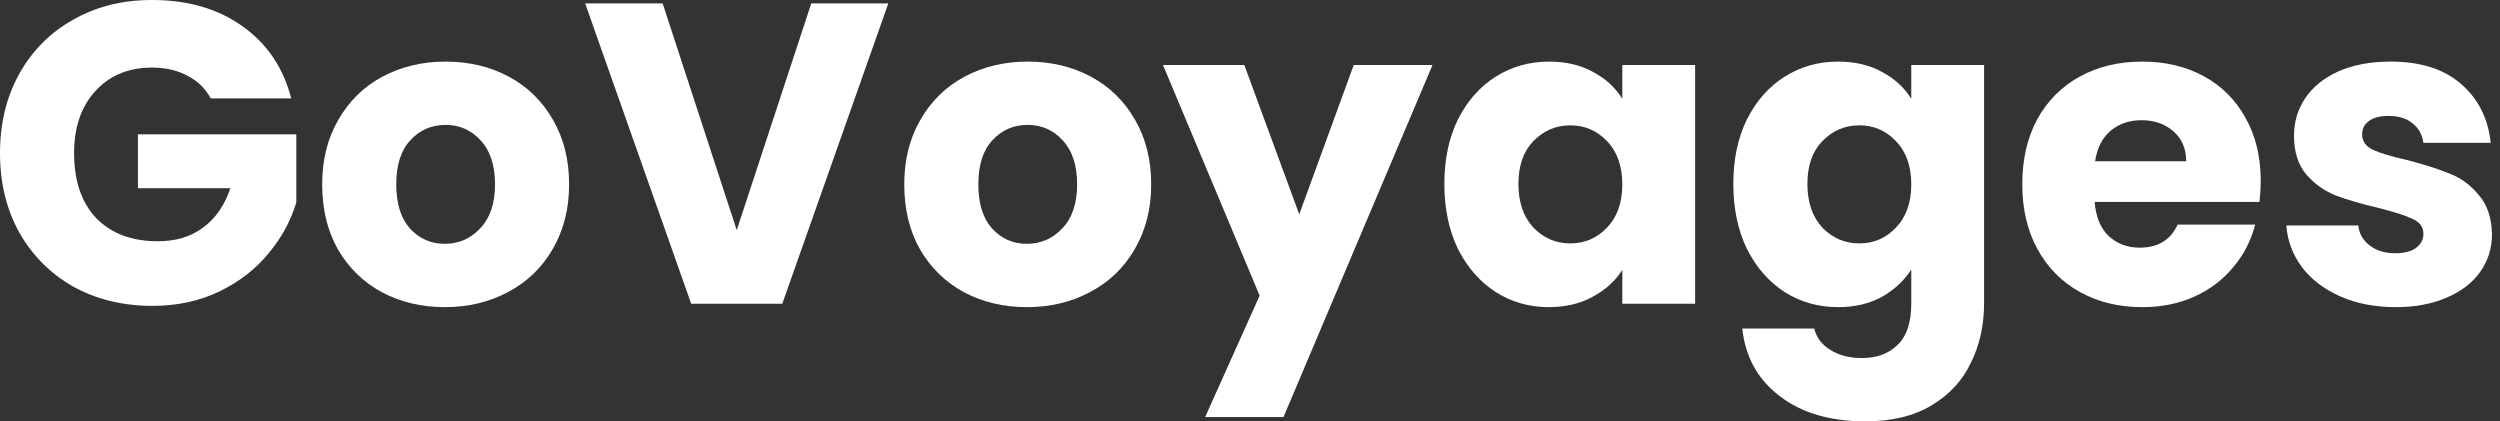 <svg width="178" height="30" viewBox="0 0 178 30" fill="none" xmlns="http://www.w3.org/2000/svg">
<rect x="0" y="0" width="178" height="30" fill="#333333" stroke="none"/>
<path d="M15.005 7.005C14.621 6.294 14.066 5.756 13.338 5.391C12.631 5.005 11.792 4.812 10.822 4.812C9.145 4.812 7.801 5.371 6.79 6.487C5.78 7.584 5.275 9.056 5.275 10.904C5.275 12.873 5.8 14.416 6.851 15.533C7.922 16.629 9.387 17.178 11.246 17.178C12.52 17.178 13.591 16.853 14.46 16.203C15.349 15.553 15.995 14.619 16.4 13.401H9.822V9.563H21.098V14.406C20.714 15.706 20.058 16.914 19.128 18.03C18.218 19.147 17.056 20.051 15.642 20.741C14.227 21.431 12.631 21.777 10.852 21.777C8.751 21.777 6.871 21.32 5.214 20.406C3.577 19.472 2.294 18.183 1.364 16.538C0.455 14.893 0 13.015 0 10.904C0 8.792 0.455 6.914 1.364 5.269C2.294 3.604 3.577 2.315 5.214 1.401C6.851 0.467 8.72 0 10.822 0C13.368 0 15.511 0.619 17.248 1.858C19.007 3.096 20.169 4.812 20.735 7.005H15.005Z" fill="white"/>
<path d="M31.669 21.868C30.012 21.868 28.517 21.513 27.183 20.802C25.869 20.091 24.828 19.076 24.061 17.756C23.313 16.436 22.939 14.893 22.939 13.127C22.939 11.381 23.323 9.848 24.091 8.528C24.859 7.188 25.91 6.162 27.243 5.452C28.577 4.741 30.073 4.386 31.73 4.386C33.387 4.386 34.883 4.741 36.216 5.452C37.55 6.162 38.601 7.188 39.369 8.528C40.137 9.848 40.521 11.381 40.521 13.127C40.521 14.873 40.127 16.416 39.339 17.756C38.571 19.076 37.51 20.091 36.156 20.802C34.822 21.513 33.326 21.868 31.669 21.868ZM31.669 17.36C32.66 17.36 33.498 16.995 34.185 16.264C34.893 15.533 35.246 14.487 35.246 13.127C35.246 11.767 34.903 10.721 34.216 9.99C33.549 9.259 32.72 8.893 31.73 8.893C30.719 8.893 29.881 9.259 29.214 9.99C28.547 10.7 28.213 11.746 28.213 13.127C28.213 14.487 28.537 15.533 29.183 16.264C29.85 16.995 30.679 17.36 31.669 17.36Z" fill="white"/>
<path d="M63.248 0.244L55.699 21.624H49.212L41.664 0.244H47.181L52.456 16.386L57.761 0.244H63.248Z" fill="white"/>
<path d="M73.114 21.868C71.457 21.868 69.961 21.513 68.627 20.802C67.314 20.091 66.273 19.076 65.505 17.756C64.757 16.436 64.383 14.893 64.383 13.127C64.383 11.381 64.767 9.848 65.535 8.528C66.303 7.188 67.354 6.162 68.688 5.452C70.022 4.741 71.517 4.386 73.174 4.386C74.831 4.386 76.327 4.741 77.661 5.452C78.995 6.162 80.045 7.188 80.813 8.528C81.581 9.848 81.965 11.381 81.965 13.127C81.965 14.873 81.571 16.416 80.783 17.756C80.015 19.076 78.954 20.091 77.6 20.802C76.266 21.513 74.771 21.868 73.114 21.868ZM73.114 17.36C74.104 17.36 74.943 16.995 75.63 16.264C76.337 15.533 76.691 14.487 76.691 13.127C76.691 11.767 76.347 10.721 75.66 9.99C74.993 9.259 74.165 8.893 73.174 8.893C72.164 8.893 71.325 9.259 70.658 9.99C69.991 10.7 69.658 11.746 69.658 13.127C69.658 14.487 69.981 15.533 70.628 16.264C71.295 16.995 72.123 17.36 73.114 17.36Z" fill="white"/>
<path d="M101.994 4.629L91.384 29.695H85.806L89.687 21.046L82.805 4.629H88.595L92.506 15.259L96.386 4.629H101.994Z" fill="white"/>
<path d="M102.838 13.096C102.838 11.35 103.161 9.817 103.808 8.497C104.475 7.178 105.374 6.162 106.506 5.452C107.637 4.741 108.901 4.386 110.295 4.386C111.487 4.386 112.528 4.629 113.417 5.117C114.327 5.604 115.024 6.244 115.509 7.036V4.629H120.693V21.624H115.509V19.218C115.004 20.01 114.296 20.65 113.387 21.137C112.498 21.624 111.457 21.868 110.265 21.868C108.89 21.868 107.637 21.513 106.506 20.802C105.374 20.071 104.475 19.046 103.808 17.726C103.161 16.386 102.838 14.843 102.838 13.096ZM115.509 13.127C115.509 11.827 115.145 10.802 114.418 10.051C113.71 9.299 112.841 8.924 111.811 8.924C110.78 8.924 109.901 9.299 109.173 10.051C108.466 10.782 108.112 11.797 108.112 13.096C108.112 14.396 108.466 15.431 109.173 16.203C109.901 16.954 110.78 17.33 111.811 17.33C112.841 17.33 113.71 16.954 114.418 16.203C115.145 15.452 115.509 14.426 115.509 13.127Z" fill="white"/>
<path d="M130.869 4.386C132.062 4.386 133.102 4.629 133.992 5.117C134.901 5.604 135.598 6.244 136.083 7.036V4.629H141.267V21.594C141.267 23.157 140.954 24.569 140.327 25.827C139.721 27.107 138.781 28.122 137.508 28.873C136.255 29.624 134.689 30 132.809 30C130.303 30 128.272 29.401 126.716 28.203C125.16 27.025 124.271 25.421 124.049 23.391H129.172C129.333 24.041 129.717 24.548 130.324 24.914C130.93 25.299 131.678 25.492 132.567 25.492C133.638 25.492 134.487 25.178 135.113 24.548C135.76 23.939 136.083 22.954 136.083 21.594V19.188C135.578 19.98 134.881 20.629 133.992 21.137C133.102 21.624 132.062 21.868 130.869 21.868C129.475 21.868 128.212 21.513 127.08 20.802C125.948 20.071 125.049 19.046 124.382 17.726C123.735 16.386 123.412 14.843 123.412 13.096C123.412 11.35 123.735 9.817 124.382 8.497C125.049 7.178 125.948 6.162 127.08 5.452C128.212 4.741 129.475 4.386 130.869 4.386ZM136.083 13.127C136.083 11.827 135.719 10.802 134.992 10.051C134.285 9.299 133.416 8.924 132.385 8.924C131.354 8.924 130.475 9.299 129.748 10.051C129.04 10.782 128.687 11.797 128.687 13.096C128.687 14.396 129.04 15.431 129.748 16.203C130.475 16.954 131.354 17.33 132.385 17.33C133.416 17.33 134.285 16.954 134.992 16.203C135.719 15.452 136.083 14.426 136.083 13.127Z" fill="white"/>
<path d="M160.962 12.853C160.962 13.34 160.932 13.848 160.871 14.376H149.14C149.22 15.431 149.554 16.244 150.14 16.812C150.746 17.36 151.484 17.634 152.353 17.634C153.646 17.634 154.545 17.086 155.051 15.99H160.568C160.285 17.107 159.77 18.112 159.022 19.005C158.294 19.898 157.375 20.599 156.263 21.107C155.152 21.614 153.909 21.868 152.535 21.868C150.878 21.868 149.402 21.513 148.109 20.802C146.816 20.091 145.805 19.076 145.078 17.756C144.35 16.436 143.986 14.893 143.986 13.127C143.986 11.36 144.34 9.817 145.047 8.497C145.775 7.178 146.785 6.162 148.079 5.452C149.372 4.741 150.857 4.386 152.535 4.386C154.172 4.386 155.627 4.731 156.9 5.421C158.173 6.112 159.163 7.096 159.871 8.376C160.598 9.655 160.962 11.147 160.962 12.853ZM155.657 11.482C155.657 10.589 155.354 9.878 154.748 9.35C154.141 8.822 153.383 8.558 152.474 8.558C151.605 8.558 150.867 8.812 150.261 9.32C149.675 9.827 149.311 10.548 149.17 11.482H155.657Z" fill="white"/>
<path d="M170.578 21.868C169.102 21.868 167.789 21.614 166.637 21.107C165.485 20.599 164.576 19.909 163.909 19.035C163.242 18.142 162.868 17.147 162.787 16.051H167.91C167.971 16.64 168.244 17.117 168.729 17.482C169.214 17.848 169.81 18.03 170.517 18.03C171.164 18.03 171.659 17.909 172.002 17.665C172.366 17.401 172.548 17.066 172.548 16.66C172.548 16.173 172.295 15.817 171.79 15.594C171.285 15.35 170.467 15.086 169.335 14.802C168.122 14.518 167.112 14.223 166.303 13.919C165.495 13.594 164.798 13.096 164.212 12.426C163.626 11.736 163.333 10.812 163.333 9.655C163.333 8.68 163.595 7.797 164.121 7.005C164.667 6.193 165.455 5.553 166.485 5.086C167.536 4.619 168.779 4.386 170.214 4.386C172.336 4.386 174.003 4.914 175.216 5.97C176.448 7.025 177.156 8.426 177.338 10.173H172.548C172.467 9.584 172.205 9.117 171.76 8.772C171.336 8.426 170.77 8.254 170.062 8.254C169.456 8.254 168.991 8.376 168.668 8.619C168.345 8.843 168.183 9.157 168.183 9.563C168.183 10.051 168.436 10.416 168.941 10.66C169.466 10.904 170.275 11.147 171.366 11.391C172.619 11.716 173.639 12.041 174.428 12.366C175.216 12.67 175.903 13.178 176.489 13.888C177.095 14.579 177.408 15.513 177.429 16.69C177.429 17.685 177.146 18.579 176.58 19.371C176.034 20.142 175.236 20.751 174.185 21.198C173.154 21.645 171.952 21.868 170.578 21.868Z" fill="white"/>
</svg>
